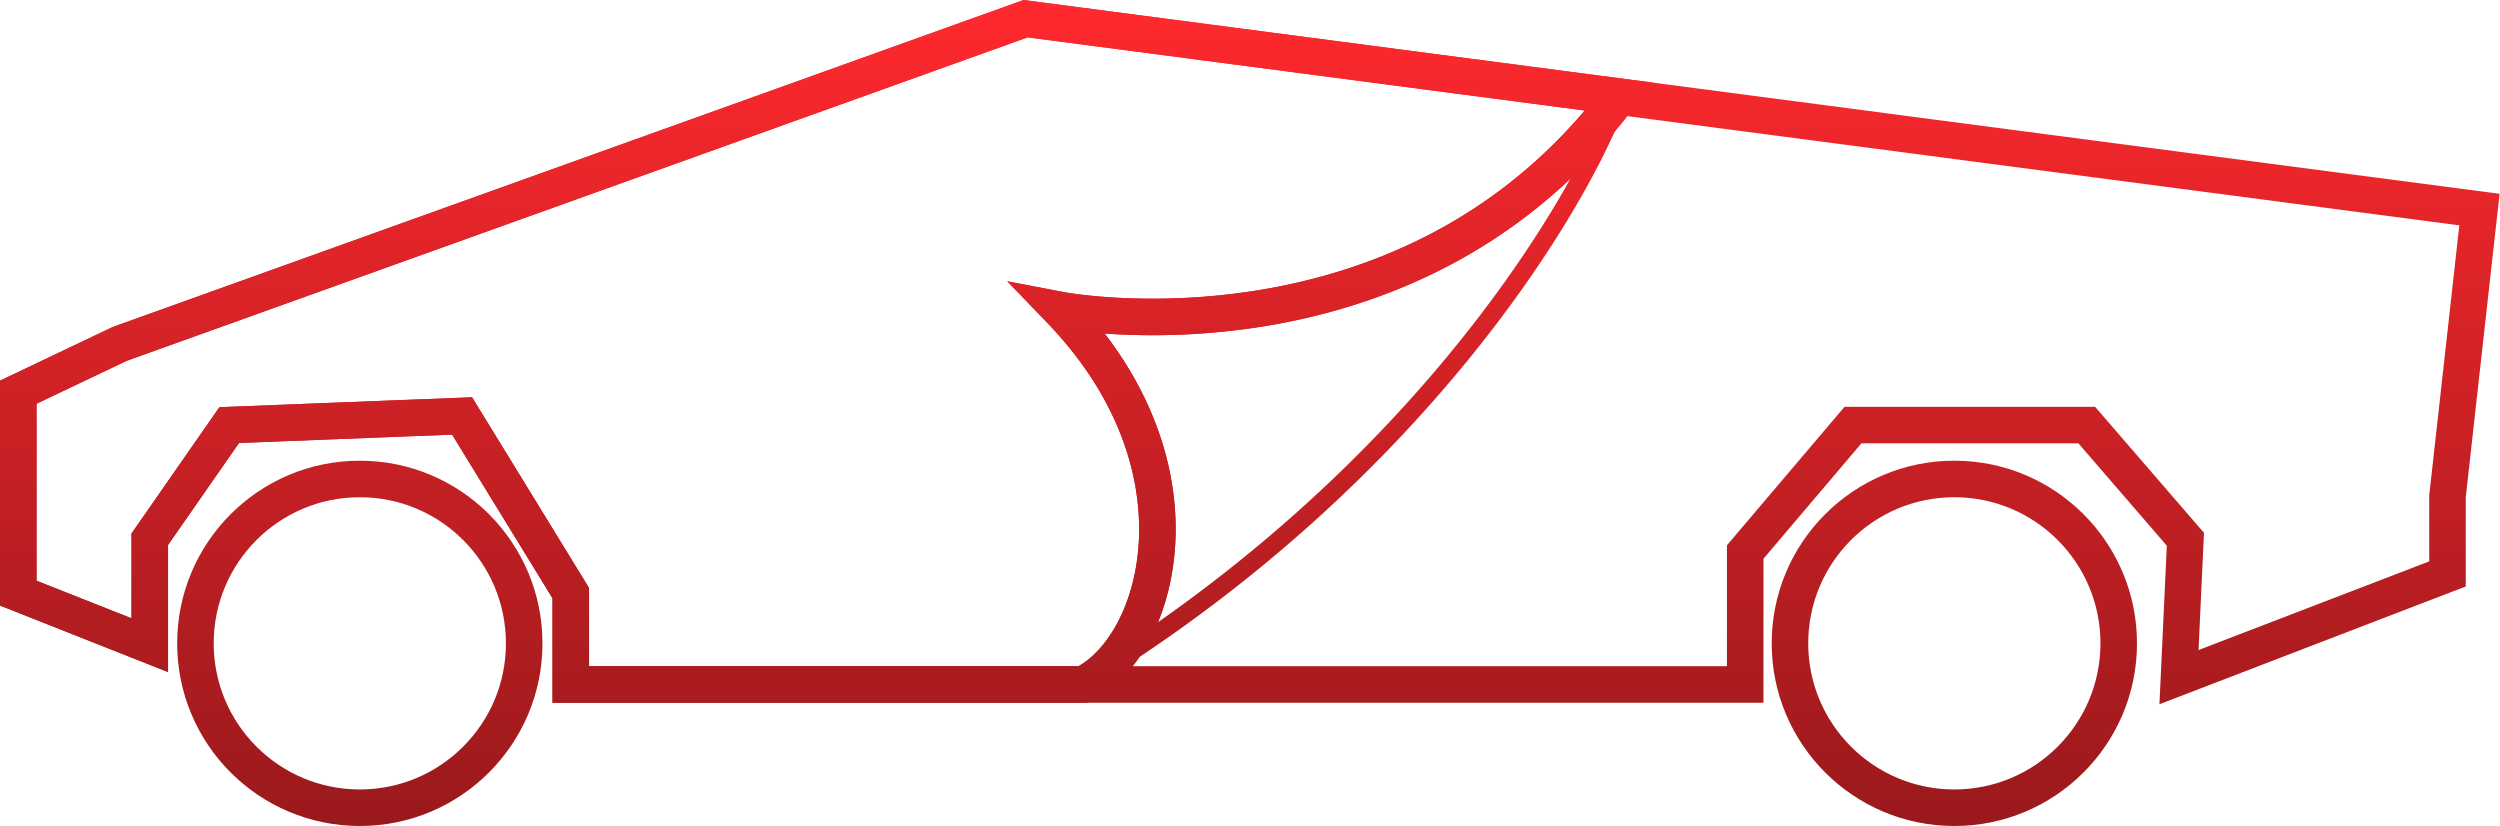 <svg xmlns="http://www.w3.org/2000/svg" width="454" height="150" fill="none" viewBox="0 0 454 150"><path fill="url(#paint0_linear_17_103)" fill-rule="evenodd" d="m185.879 0 268.046 35.19-6.144 55.124v16.191l-55.624 21.38 1.335-28.793-16.054-18.581h-39.404l-17.788 20.954v26.146h-219.91v-18.965l-18.23-29.72-38.7 1.518-12.89 18.521v23.078L0 109.964V69.129l20.45-9.736L185.878 0Zm.729 6.786L23.002 65.525 6.634 73.318v32.137l17.248 6.828V96.884l15.966-22.94 45.88-1.799 21.242 34.628v14.204h88.905c5.249-2.983 10.333-11.261 10.934-22.687.611-11.627-3.525-26.056-16.653-39.692l-7.243-7.523 10.254 1.964.003.001.023.004.113.02c.105.02.268.047.488.083.438.07 1.1.17 1.965.282 1.728.222 4.262.488 7.431.653 6.344.331 15.197.257 25.208-1.363 18.734-3.03 41.392-11.443 59.383-32.65L186.608 6.786Zm108.901 14.297c-19.668 25.156-45.31 34.829-66.051 38.185a126.858 126.858 0 0 1-26.614 1.44c-.782-.042-1.53-.088-2.239-.14 9.967 12.977 13.437 26.488 12.828 38.07-.465 8.857-3.364 16.809-7.734 22.339h107.913V99.028l21.352-25.15h45.509l19.768 22.88-.987 21.292 41.893-16.102V89.946l5.465-49.026-151.103-19.837Z" clip-rule="evenodd"/><path fill="url(#paint1_linear_17_103)" fill-rule="evenodd" d="m185.879 0 114.236 14.997-3.423 4.544c-19.814 26.305-46.074 36.303-67.234 39.727a126.858 126.858 0 0 1-26.614 1.44c-.782-.042-1.53-.088-2.239-.14 9.967 12.977 13.437 26.488 12.828 38.07-.699 13.296-6.881 24.552-15.291 28.639l-.687.334h-97.119v-18.965l-18.23-29.72-38.7 1.518-12.89 18.521v23.078L0 109.964V69.129l20.45-9.736L185.878 0Zm7.291 53.04.023.004.113.02c.105.02.268.047.488.083.438.07 1.1.17 1.965.282 1.728.222 4.262.488 7.431.653 6.344.331 15.197.257 25.208-1.363 18.734-3.03 41.392-11.443 59.383-32.65L186.608 6.786 23.002 65.525 6.634 73.318v32.137l17.248 6.828V96.884l15.966-22.94 45.88-1.799 21.242 34.628v14.204h88.905c5.249-2.983 10.333-11.261 10.934-22.687.611-11.627-3.525-26.056-16.653-39.692l-7.243-7.523 10.254 1.964.003.001Z" clip-rule="evenodd"/><path fill="url(#paint2_linear_17_103)" fill-rule="evenodd" d="M196.846 58.567c17.545 20.518 17.6 42.811 10.792 56.266 44.012-30.08 69.372-65.998 80.217-87.395-18.294 19.312-40.375 27.234-58.662 30.193a125.184 125.184 0 0 1-26.262 1.42 108.985 108.985 0 0 1-6.085-.484Zm5.275 63.885c-1.457 1.392-3.037 2.523-4.704 3.334l-1.45-2.984c1.356-.658 2.694-1.614 3.968-2.849 10.335-10.025 15.336-37.66-8.584-62.505l-3.622-3.762 5.128.983h.001l.006.001.028.005a44.153 44.153 0 0 0 .637.109c.456.074 1.135.176 2.018.29 1.766.227 4.342.497 7.557.665 6.433.335 15.407.26 25.559-1.383 20.298-3.284 45.23-12.817 64.055-37.809l2.884 1.563c-7.083 19.55-35.617 67.407-93.481 104.342Z" clip-rule="evenodd"/><path fill="url(#paint3_linear_17_103)" fill-rule="evenodd" d="M65.343 143.366c14.655 0 26.535-11.88 26.535-26.535s-11.88-26.535-26.535-26.535-26.535 11.88-26.535 26.535 11.88 26.535 26.535 26.535Zm0 6.634c18.319 0 33.169-14.85 33.169-33.169 0-18.319-14.85-33.169-33.17-33.169-18.318 0-33.168 14.85-33.168 33.169 0 18.319 14.85 33.169 33.169 33.169Z" clip-rule="evenodd"/><path fill="url(#paint4_linear_17_103)" fill-rule="evenodd" d="M354.908 143.366c14.655 0 26.535-11.88 26.535-26.535s-11.88-26.535-26.535-26.535-26.535 11.88-26.535 26.535 11.88 26.535 26.535 26.535Zm0 6.634c18.318 0 33.169-14.85 33.169-33.169 0-18.319-14.851-33.169-33.169-33.169-18.319 0-33.169 14.85-33.169 33.169 0 18.319 14.85 33.169 33.169 33.169Z" clip-rule="evenodd"/><defs><linearGradient id="paint0_linear_17_103" x1="-.055" x2="-.055" y1="150.332" y2=".535" gradientUnits="userSpaceOnUse"><stop stop-color="#99191C"/><stop offset="1" stop-color="#FF292E"/></linearGradient><linearGradient id="paint1_linear_17_103" x1="-.055" x2="-.055" y1="150.332" y2=".535" gradientUnits="userSpaceOnUse"><stop stop-color="#99191C"/><stop offset="1" stop-color="#FF292E"/></linearGradient><linearGradient id="paint2_linear_17_103" x1="-.055" x2="-.055" y1="150.332" y2=".535" gradientUnits="userSpaceOnUse"><stop stop-color="#99191C"/><stop offset="1" stop-color="#FF292E"/></linearGradient><linearGradient id="paint3_linear_17_103" x1="-.055" x2="-.055" y1="150.332" y2=".535" gradientUnits="userSpaceOnUse"><stop stop-color="#99191C"/><stop offset="1" stop-color="#FF292E"/></linearGradient><linearGradient id="paint4_linear_17_103" x1="-.055" x2="-.055" y1="150.332" y2=".535" gradientUnits="userSpaceOnUse"><stop stop-color="#99191C"/><stop offset="1" stop-color="#FF292E"/></linearGradient></defs></svg>